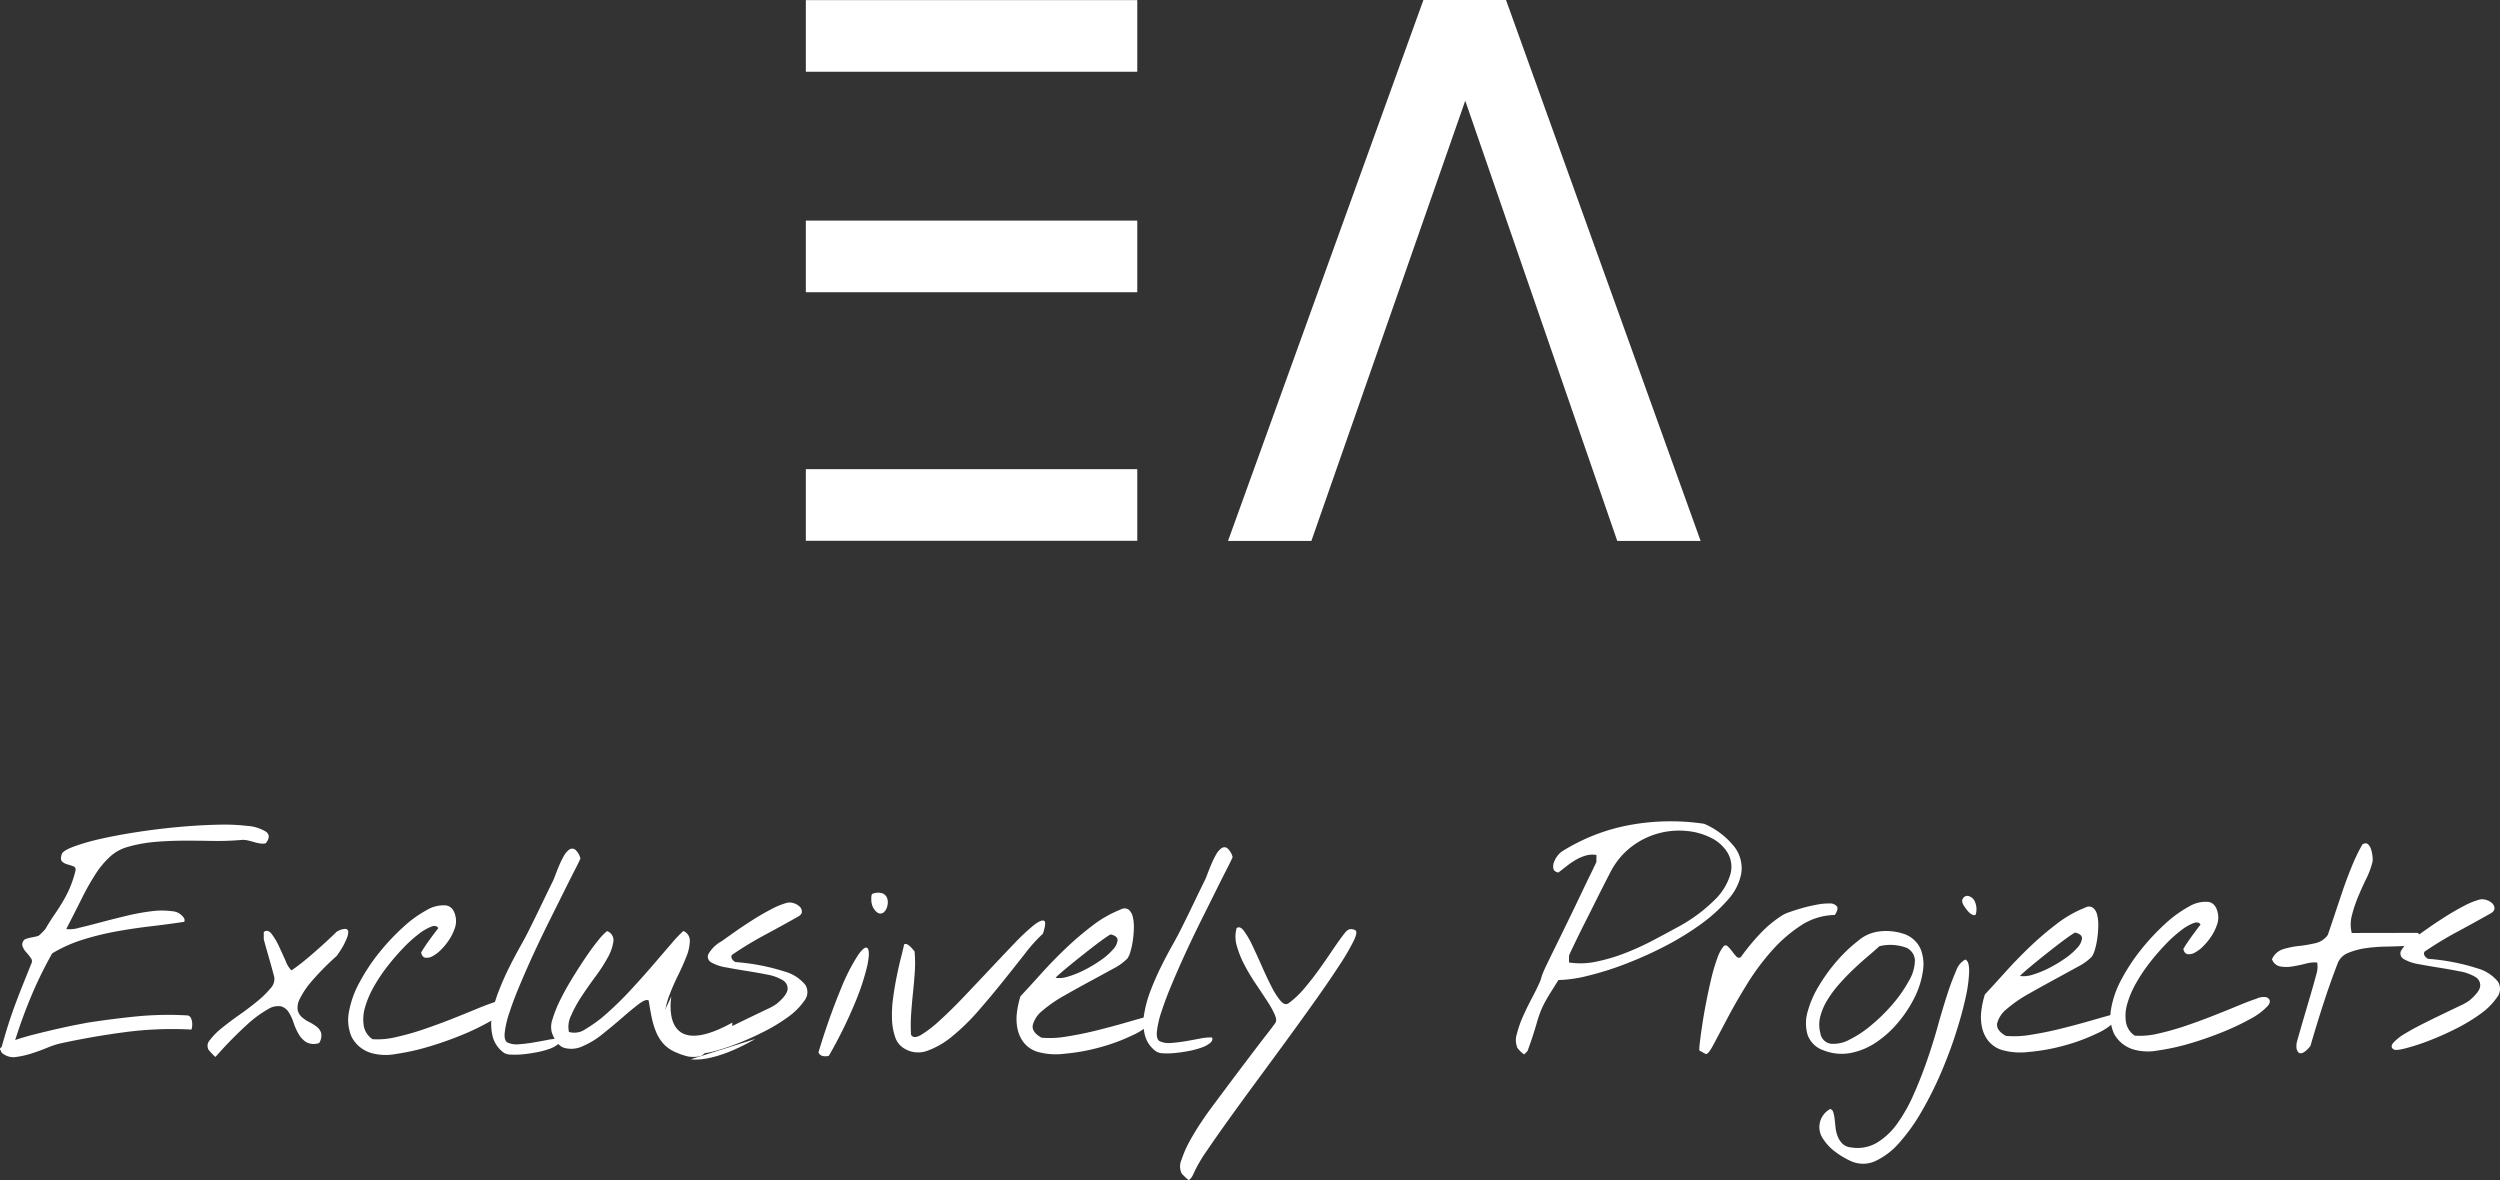 <svg xmlns="http://www.w3.org/2000/svg" width="214.061" height="101.039" viewBox="0 0 214.061 101.039">
  <rect x="0" y="0" width="214.061" height="101.039" fill="#333333" stroke="none"/>
  <g id="Group_190" data-name="Group 190" transform="translate(-933 -1579.342)">
    <g id="Group_188" data-name="Group 188" transform="translate(852.484 1386.112)">
      <g id="Group_3" data-name="Group 3" transform="translate(149.516 193.23)">
        <path id="Path_22" data-name="Path 22" d="M418.171,240.016h-7.138L427.764,193.7h7.073L451.5,240.016h-7.138l-13.016-37.692Zm13.178-37.692" transform="translate(-374.885 -193.7)" fill="#fff"/>
        <g id="Group_2" data-name="Group 2" transform="translate(0 0.01)">
          <rect id="Rectangle_7" data-name="Rectangle 7" width="28.378" height="6.133" transform="translate(0 18.879)" fill="#fff"/>
          <rect id="Rectangle_8" data-name="Rectangle 8" width="28.378" height="6.133" fill="#fff"/>
          <rect id="Rectangle_9" data-name="Rectangle 9" width="28.378" height="6.133" transform="translate(0 40.162)" fill="#fff"/>
        </g>
      </g>
    </g>
    <g id="Group_189" data-name="Group 189" transform="translate(743.112 1419.995)">
      <g id="Group_1" data-name="Group 1" transform="translate(189.888 229.663)">
        <path id="Path_1" data-name="Path 1" d="M244.688,298.291c-.105-.088-.079-.184.078-.29q.261-.947.536-1.815t.589-1.724q.315-.854.668-1.737t.746-1.856a.435.435,0,0,0-.04-.486,5.021,5.021,0,0,0-.4-.5,1.5,1.5,0,0,1-.317-.525.542.542,0,0,1,.2-.566.7.7,0,0,1,.2-.079,3.458,3.458,0,0,1,.381-.093q.21-.04.381-.079a1.22,1.22,0,0,0,.223-.067,2.674,2.674,0,0,0,.3-.276,2.838,2.838,0,0,0,.276-.3q.418-.711.8-1.264t.708-1.106a10.19,10.19,0,0,0,.59-1.158,9.662,9.662,0,0,0,.471-1.421c.052-.211,0-.346-.146-.407a4.3,4.3,0,0,0-.513-.17,1.106,1.106,0,0,1-.474-.249q-.184-.171-.027-.644.1-.29,1.012-.633a17.959,17.959,0,0,1,2.3-.662q1.393-.318,3.129-.585t3.471-.427q1.736-.161,3.313-.2a17.738,17.738,0,0,1,2.683.1,3.468,3.468,0,0,1,1.579.5q.473.354-.025.987a1.275,1.275,0,0,1-.487.014,3.8,3.8,0,0,1-.513-.117q-.263-.078-.552-.144a1.718,1.718,0,0,0-.552-.038,23.6,23.6,0,0,1-2.472.083q-1.21-.024-2.42-.022t-2.419.1a12.345,12.345,0,0,0-2.419.439,3.714,3.714,0,0,0-1.5.831,7.574,7.574,0,0,0-1.247,1.5,21.125,21.125,0,0,0-1.179,2.093q-.59,1.184-1.324,2.606a2.682,2.682,0,0,0,1.091-.107q.8-.185,1.84-.464t2.2-.556a18.77,18.77,0,0,1,2.169-.4,6.666,6.666,0,0,1,1.775,0,1.29,1.29,0,0,1,1.027.616.374.374,0,0,1,.027.158.206.206,0,0,1-.026.131q-1.394.214-2.879.387t-2.945.439a23.783,23.783,0,0,0-2.852.7,12.219,12.219,0,0,0-2.628,1.175,34.8,34.8,0,0,0-1.782,3.633q-.786,1.869-1.387,3.79.762-.264,1.775-.517t1.945-.464q.933-.212,1.63-.345t.828-.159q2.235-.346,4.3-.547a27.987,27.987,0,0,1,4.3-.074.4.4,0,0,1,.263.21,1.112,1.112,0,0,1,.106.355,1.4,1.4,0,0,1,0,.381,1.675,1.675,0,0,1-.052.263,30.834,30.834,0,0,0-5.693.221q-2.827.373-5.613.983a7.681,7.681,0,0,0-1.091.371q-.644.264-1.314.476a7.448,7.448,0,0,1-1.288.292,1.447,1.447,0,0,1-1.04-.209.694.694,0,0,1-.184-.131A.4.4,0,0,1,244.688,298.291Z" transform="translate(-244.625 -278.669)" fill="#fff"/>
        <path id="Path_2" data-name="Path 2" d="M280.983,307.542a.7.7,0,0,1,.1-.841,5.626,5.626,0,0,1,1-1.014q.656-.54,1.484-1.12t1.537-1.16a8.375,8.375,0,0,0,1.155-1.12,1.156,1.156,0,0,0,.34-.987q-.027-.1-.159-.591t-.291-1.038q-.159-.552-.291-1.025t-.159-.6v-.6q.34-.263.67.156a5.614,5.614,0,0,1,.633,1.064q.3.644.581,1.274a2.13,2.13,0,0,0,.488.788q.473-.317,1.012-.751t1.063-.9q.525-.461,1-.9t.788-.751a1.5,1.5,0,0,1,.775-.251.249.249,0,0,1,.224.275,1.535,1.535,0,0,1-.144.579,6.889,6.889,0,0,1-.327.671,8.825,8.825,0,0,1-.525.8,22.745,22.745,0,0,0-2.126,2.148,7.076,7.076,0,0,0-1.01,1.488,1.638,1.638,0,0,0-.2.973,1.136,1.136,0,0,0,.356.617,2.827,2.827,0,0,0,.645.433,3.555,3.555,0,0,1,.645.406,1.073,1.073,0,0,1,.37.539,1.221,1.221,0,0,1-.17.842,1.386,1.386,0,0,1-1.1-.064,2.008,2.008,0,0,1-.659-.7,4.882,4.882,0,0,1-.436-.972,3.786,3.786,0,0,0-.422-.906,1.158,1.158,0,0,0-.658-.5,1.614,1.614,0,0,0-1.117.252,9.837,9.837,0,0,0-1.8,1.332,34.171,34.171,0,0,0-2.691,2.753,2.446,2.446,0,0,1-.3-.289A3.177,3.177,0,0,1,280.983,307.542Z" transform="translate(-263.115 -287.956)" fill="#fff"/>
        <path id="Path_3" data-name="Path 3" d="M307.543,305.732a2.77,2.77,0,0,1-1.778-1.391,3.625,3.625,0,0,1-.24-2.143,8.24,8.24,0,0,1,.9-2.526,16.37,16.37,0,0,1,1.678-2.541,18.8,18.8,0,0,1,2.048-2.187,10,10,0,0,1,2.036-1.477,2.76,2.76,0,0,1,1.643-.4q.684.1.844,1.051a1.8,1.8,0,0,1-.091.92,4.25,4.25,0,0,1-.471.961,5.326,5.326,0,0,1-.682.843,3.06,3.06,0,0,1-.736.567.979.979,0,0,1-.631.132q-.276-.052-.355-.446.315-.527.708-1.067t.761-1.014q-.158-.289-.6-.13a4.3,4.3,0,0,0-1.078.633,11.265,11.265,0,0,0-1.326,1.2,19.852,19.852,0,0,0-1.352,1.567,14.09,14.09,0,0,0-1.167,1.751,7.942,7.942,0,0,0-.746,1.751,3.594,3.594,0,0,0-.116,1.565,1.733,1.733,0,0,0,.752,1.169,6.594,6.594,0,0,0,2-.175,23,23,0,0,0,2.313-.648q1.183-.4,2.353-.86t2.128-.859q.959-.4,1.629-.621a1.419,1.419,0,0,1,.881-.12q.5.262.067.762a5.611,5.611,0,0,1-1.457,1.081,20.523,20.523,0,0,1-2.43,1.149,29.029,29.029,0,0,1-2.826.978,18.963,18.963,0,0,1-2.682.584A4.543,4.543,0,0,1,307.543,305.732Z" transform="translate(-275.649 -285.857)" fill="#fff"/>
        <path id="Path_4" data-name="Path 4" d="M331.568,300.665a2.473,2.473,0,0,1-.989-1.392,4.377,4.377,0,0,1-.069-1.828,10.025,10.025,0,0,1,.562-2.039q.406-1.053.89-2.027t.944-1.791q.458-.815.72-1.342l.38-.763q.3-.606.642-1.316t.641-1.33q.3-.618.38-.776a3.749,3.749,0,0,0,.222-.514q.143-.381.327-.829a8.427,8.427,0,0,1,.407-.856,1.787,1.787,0,0,1,.472-.592.441.441,0,0,1,.5-.054,1.458,1.458,0,0,1,.488.788q-.105.264-.511,1.053t-.957,1.9L335.4,289.4q-.668,1.343-1.3,2.711t-1.179,2.672q-.551,1.3-.9,2.369a8.282,8.282,0,0,0-.418,1.763q-.065.7.251.854a1.865,1.865,0,0,0,.96.143,12.285,12.285,0,0,0,1.223-.147q.631-.106,1.236-.225a4.245,4.245,0,0,1,1.052-.094q.105.237-.157.461a2.379,2.379,0,0,1-.736.4,7.117,7.117,0,0,1-1.091.291q-.618.121-1.183.173a6.657,6.657,0,0,1-1,.028A1.3,1.3,0,0,1,331.568,300.665Z" transform="translate(-288.387 -280.814)" fill="#fff"/>
        <path id="Path_5" data-name="Path 5" d="M351.667,307.972a2.986,2.986,0,0,1-1.132-.761,3.564,3.564,0,0,1-.66-1.077,7.407,7.407,0,0,1-.37-1.275q-.133-.67-.239-1.354-.237-.157-.841.3t-1.392,1.147q-.788.686-1.694,1.41a7.188,7.188,0,0,1-1.747,1.068,2.275,2.275,0,0,1-1.538.135q-.7-.209-1.094-1.366a2.007,2.007,0,0,1,.09-1.144,10.281,10.281,0,0,1,.668-1.645q.445-.895,1.035-1.856t1.154-1.791q.564-.83,1.05-1.422a4.563,4.563,0,0,1,.748-.777.821.821,0,0,1,.541.88,3.865,3.865,0,0,1-.47,1.355,13.32,13.32,0,0,1-1.049,1.632q-.643.87-1.207,1.725a10.709,10.709,0,0,0-.9,1.646,2.14,2.14,0,0,0-.181,1.394,1.646,1.646,0,0,0,1.433-.252,11.333,11.333,0,0,0,1.838-1.357,28.293,28.293,0,0,0,2.022-1.99q1.037-1.119,1.929-2.16t1.575-1.83a10.5,10.5,0,0,1,1-1.054.886.886,0,0,1,.554.853,3.753,3.753,0,0,1-.3,1.356q-.3.763-.734,1.645A17.516,17.516,0,0,0,351,303.16a6.024,6.024,0,0,0-.366,1.657,1.885,1.885,0,0,0,.423,1.367l.9,1.051,2.656-.005q.184,0,.079.158a2.039,2.039,0,0,1-.3.343q-.2.184-.407.356a1.168,1.168,0,0,1-.237.172,2.857,2.857,0,0,1-1.1.042A5.552,5.552,0,0,1,351.667,307.972Z" transform="translate(-293.724 -288.154)" fill="#fff"/>
        <path id="Path_6" data-name="Path 6" d="M366.92,305.434q-.316-.21-.014-.566a4.063,4.063,0,0,1,.972-.765q.67-.409,1.563-.858t1.722-.845q.828-.4,1.458-.7a4.355,4.355,0,0,0,.814-.462q.867-.738.905-1.225a.82.82,0,0,0-.436-.789,3.943,3.943,0,0,0-1.329-.471q-.856-.169-1.763-.312t-1.736-.3a3.727,3.727,0,0,1-1.25-.419.55.55,0,0,1-.278-.7,2.925,2.925,0,0,1,1.142-1.12q.367-.263,1.077-.764t1.537-1.029q.827-.527,1.642-.95a6.354,6.354,0,0,1,1.366-.555,1.154,1.154,0,0,1,.592.051,1.187,1.187,0,0,1,.487.3.576.576,0,0,1,.172.434q-.013.237-.354.421-1.5.845-2.877,1.583a30.5,30.5,0,0,0-2.771,1.688.363.363,0,0,0,.04.368.782.782,0,0,0,.276.236,18.089,18.089,0,0,1,4.2.808,3.478,3.478,0,0,1,1.79,1.154,1.171,1.171,0,0,1-.089,1.342,5.731,5.731,0,0,1-1.4,1.4,14.868,14.868,0,0,1-2.141,1.293,24.583,24.583,0,0,1-2.325,1.03,18.253,18.253,0,0,1-1.958.635Q367.1,305.566,366.92,305.434Z" transform="translate(-306.904 -285.624)" fill="#fff"/>
        <path id="Path_7" data-name="Path 7" d="M387.629,304.53a57.086,57.086,0,0,1,1.949-5.513,16.412,16.412,0,0,1,1.467-2.856q.59-.816.8-.527t-.037,1.473a20.187,20.187,0,0,1-1.046,3.171,39.15,39.15,0,0,1-2.24,4.54.931.931,0,0,1-.5.027A.49.49,0,0,1,387.629,304.53Zm4.579-12.659a1.442,1.442,0,0,1-.053-.473.97.97,0,0,1,.052-.421,1.222,1.222,0,0,1,.92-.054.706.706,0,0,1,.4.46,1.242,1.242,0,0,1-.012.644.96.96,0,0,1-.3.514.443.443,0,0,1-.487.053A1.24,1.24,0,0,1,392.208,291.872Z" transform="translate(-317.547 -284.738)" fill="#fff"/>
        <path id="Path_8" data-name="Path 8" d="M401.524,306.68a1.761,1.761,0,0,1-.791-1,5.2,5.2,0,0,1-.266-1.552,10.739,10.739,0,0,1,.1-1.815q.129-.947.312-1.842t.365-1.605q.182-.71.261-1.1a.259.259,0,0,1,.276,0,1.283,1.283,0,0,1,.29.222,4.3,4.3,0,0,1,.33.381,11.3,11.3,0,0,1,.016,1.8q-.063.881-.154,1.75t-.154,1.762a13.907,13.907,0,0,0-.01,1.814q.211.395.868.012a10.186,10.186,0,0,0,1.6-1.239q.945-.856,2.061-2.029t2.205-2.332q1.089-1.159,2.06-2.173a18.486,18.486,0,0,1,1.641-1.554q.67-.54.933-.449t-.077,1.118a12.678,12.678,0,0,0-1.5,1.66q-.866,1.106-1.889,2.383t-2.125,2.542a18.362,18.362,0,0,1-2.219,2.174,7.129,7.129,0,0,1-2.167,1.266A2.259,2.259,0,0,1,401.524,306.68Z" transform="translate(-324.091 -287.216)" fill="#fff"/>
        <path id="Path_9" data-name="Path 9" d="M424.051,305.9a2.4,2.4,0,0,1-1.2-.8,2.891,2.891,0,0,1-.541-1.2,4.23,4.23,0,0,1-.042-1.381,7.733,7.733,0,0,1,.3-1.381q.788-.843,1.772-1.936t2.087-2.148a27.037,27.037,0,0,1,2.3-1.964,9.909,9.909,0,0,1,2.43-1.385.627.627,0,0,1,.671.012,1.1,1.1,0,0,1,.356.617,3.7,3.7,0,0,1,.094.973,8.79,8.79,0,0,1-.091,1.079,6.359,6.359,0,0,1-.208.947,1.812,1.812,0,0,1-.262.579,4.638,4.638,0,0,1-1.221.87q-.906.5-2.01,1.095t-2.207,1.227a11.388,11.388,0,0,0-1.812,1.253,2.374,2.374,0,0,0-.839,1.225q-.132.606.738,1.1a8.221,8.221,0,0,0,2.17-.1q1.275-.2,2.6-.531t2.563-.689q1.235-.357,2.024-.569l.317.289a5.111,5.111,0,0,1-1.892,1.4,16.216,16.216,0,0,1-2.839,1.044,16.766,16.766,0,0,1-2.971.532A5.8,5.8,0,0,1,424.051,305.9Zm6.267-10.058q-.026-.026-.394.224t-.906.66q-.538.409-1.156.9t-1.13.91q-.512.422-.853.725t-.289.3a2.43,2.43,0,0,0,1.091-.121,8.149,8.149,0,0,0,1.393-.568,11.47,11.47,0,0,0,1.38-.831,5.52,5.52,0,0,0,1.037-.909,1.389,1.389,0,0,0,.393-.79Q430.9,296,430.318,295.843Z" transform="translate(-335.192 -286.148)" fill="#fff"/>
        <path id="Path_10" data-name="Path 10" d="M445.519,300.428a2.47,2.47,0,0,1-.989-1.392,4.377,4.377,0,0,1-.069-1.828,10.042,10.042,0,0,1,.562-2.039q.406-1.052.89-2.027t.943-1.79q.459-.816.721-1.343l.38-.764q.3-.6.642-1.316t.642-1.329q.3-.618.38-.776a3.753,3.753,0,0,0,.222-.514q.143-.382.327-.829a8.553,8.553,0,0,1,.406-.856,1.79,1.79,0,0,1,.472-.593.44.44,0,0,1,.5-.053,1.452,1.452,0,0,1,.488.788q-.105.262-.511,1.053t-.956,1.9l-1.219,2.448q-.667,1.342-1.3,2.711t-1.178,2.672q-.551,1.3-.9,2.369a8.25,8.25,0,0,0-.418,1.763q-.065.7.251.854a1.86,1.86,0,0,0,.96.143,12.292,12.292,0,0,0,1.223-.147q.631-.106,1.235-.225a4.274,4.274,0,0,1,1.052-.094q.105.237-.157.461a2.388,2.388,0,0,1-.736.4,7.133,7.133,0,0,1-1.091.292q-.618.119-1.183.173a6.653,6.653,0,0,1-1,.028A1.3,1.3,0,0,1,445.519,300.428Z" transform="translate(-346.494 -280.694)" fill="#fff"/>
        <path id="Path_11" data-name="Path 11" d="M450.925,317.941a1.377,1.377,0,0,1,.011-1.144,9.055,9.055,0,0,1,.707-1.605q.459-.83.944-1.554t.721-1.04q.21-.29.643-.869l.984-1.317q.551-.738,1.167-1.554t1.168-1.541q.551-.724,1-1.3t.656-.869q.21-.237,0-.737a7.863,7.863,0,0,0-.646-1.169q-.435-.67-.976-1.471a17.292,17.292,0,0,1-.976-1.629,8.25,8.25,0,0,1-.661-1.643,2.73,2.73,0,0,1-.016-1.525q.288-.211.632.249a7.771,7.771,0,0,1,.725,1.261q.382.8.805,1.76t.818,1.734a6.289,6.289,0,0,0,.779,1.222q.382.447.723.183a7.883,7.883,0,0,0,1.339-1.278q.656-.777,1.259-1.62t1.141-1.646q.537-.8,1.01-1.409a1.19,1.19,0,0,1,.354-.329.7.7,0,0,1,.539.038q.29.106-.1.921a20.138,20.138,0,0,1-1.232,2.106q-.84,1.291-2.007,2.936t-2.466,3.424q-1.3,1.777-2.6,3.542t-2.387,3.279q-1.089,1.514-1.863,2.66a13.039,13.039,0,0,0-1.009,1.672c-.07.158-.145.316-.223.474a1.1,1.1,0,0,1-.328.4.836.836,0,0,1-.145-.1q-.092-.079-.184-.171l-.185-.184A.668.668,0,0,1,450.925,317.941Z" transform="translate(-349.764 -287.822)" fill="#fff"/>
        <path id="Path_12" data-name="Path 12" d="M509.6,297.731a1.684,1.684,0,0,1-.028-1.157,9.1,9.1,0,0,1,.536-1.526q.354-.789.746-1.527t.6-1.211a2.862,2.862,0,0,0,.118-.263c.026-.07.052-.148.078-.237s.056-.184.092-.29.1-.254.183-.447q.157-.343.511-1.066t.8-1.632q.445-.908.93-1.908t.917-1.908q.432-.909.786-1.632t.511-1.066v-.6a2.037,2.037,0,0,0-.92.054,3.888,3.888,0,0,0-.854.37,6.584,6.584,0,0,0-.788.541q-.381.3-.7.541c-.246-.052-.386-.166-.422-.341a1.013,1.013,0,0,1,.052-.553,1.943,1.943,0,0,1,.3-.54,1.683,1.683,0,0,1,.355-.356,16.52,16.52,0,0,1,5.86-2.286,19.464,19.464,0,0,1,6.338-.1,6.639,6.639,0,0,1,2.66,2.06,3.02,3.02,0,0,1,.517,2.221,4.663,4.663,0,0,1-1.153,2.238,13.763,13.763,0,0,1-2.364,2.122,24.083,24.083,0,0,1-3.1,1.886,33.038,33.038,0,0,1-3.364,1.5,25.787,25.787,0,0,1-3.168.992,11.235,11.235,0,0,1-2.5.36q-.5.789-.813,1.3t-.5.9a7.579,7.579,0,0,0-.3.71q-.118.33-.235.737t-.3.987q-.184.579-.5,1.447l-.289.29a2.463,2.463,0,0,1-.606-.6Zm4.431-7.267a6.407,6.407,0,0,0,2.341-.07,15.062,15.062,0,0,0,2.458-.728,22.964,22.964,0,0,0,2.352-1.069q1.129-.594,2.049-1.1a13.668,13.668,0,0,0,3.3-2.413,5.061,5.061,0,0,0,1.325-2.185,2.384,2.384,0,0,0-.227-1.8,3.389,3.389,0,0,0-1.37-1.273,5.748,5.748,0,0,0-2.105-.615,6.7,6.7,0,0,0-4.744,1.324,6.407,6.407,0,0,0-1.837,2.213q-.262.5-.629,1.224t-.76,1.513q-.393.79-.786,1.566t-.694,1.4q-.3.619-.485,1.013a4.084,4.084,0,0,0-.183.422Z" transform="translate(-379.688 -278.371)" fill="#fff"/>
        <path id="Path_13" data-name="Path 13" d="M541.55,305.344q-.053-.026.012-.618t.2-1.486q.129-.894.338-1.973t.443-2.066a15.6,15.6,0,0,1,.51-1.737,3.339,3.339,0,0,1,.537-1.039.236.236,0,0,1,.369-.014,3.072,3.072,0,0,1,.369.42,5.067,5.067,0,0,0,.37.447.265.265,0,0,0,.395.039,18.921,18.921,0,0,1,1.614-1.963,10.152,10.152,0,0,1,1.956-1.621,2.959,2.959,0,0,1,.578-.251q.473-.171,1.077-.344t1.249-.292a5.408,5.408,0,0,1,1.1-.107.786.786,0,0,1,.632.236q.171.223-.17.75a5.458,5.458,0,0,0-2.944.926,12.387,12.387,0,0,0-2.521,2.214,20.821,20.821,0,0,0-2.1,2.857q-.944,1.54-1.638,2.857l-1.153,2.185q-.459.87-.669.869a1.236,1.236,0,0,1-.237-.118C541.726,305.436,541.62,305.379,541.55,305.344Z" transform="translate(-396.023 -285.697)" fill="#fff"/>
        <path id="Path_14" data-name="Path 14" d="M561.681,307.792a2.164,2.164,0,0,1-1.383-1.339,3.556,3.556,0,0,1,.009-1.986,8.7,8.7,0,0,1,1-2.264,14.557,14.557,0,0,1,1.574-2.147,12.593,12.593,0,0,1,1.746-1.647,3.38,3.38,0,0,1,1.511-.752,4.735,4.735,0,0,1,2.565.219,2.4,2.4,0,0,1,1.278,1.247,3.555,3.555,0,0,1,.188,1.906,7.427,7.427,0,0,1-.693,2.2,10.607,10.607,0,0,1-1.39,2.133,8.977,8.977,0,0,1-1.89,1.726,5.933,5.933,0,0,1-2.195.924A4.132,4.132,0,0,1,561.681,307.792Zm-.293-1.5a1.073,1.073,0,0,0,.9.932,2.861,2.861,0,0,0,1.59-.345,9.369,9.369,0,0,0,1.9-1.266,14.8,14.8,0,0,0,1.825-1.8,11.675,11.675,0,0,0,1.364-1.962,3.576,3.576,0,0,0,.523-1.724,1.239,1.239,0,0,0-.713-1.116,3.968,3.968,0,0,0-2.327-.14q-.368.343-.945.83t-1.195,1.067q-.617.58-1.22,1.252a10.041,10.041,0,0,0-1.05,1.383,5.28,5.28,0,0,0-.642,1.447A2.793,2.793,0,0,0,561.389,306.294Z" transform="translate(-405.526 -288.17)" fill="#fff"/>
        <path id="Path_15" data-name="Path 15" d="M565.228,314.136a6.882,6.882,0,0,1-1.33-.787,4.154,4.154,0,0,1-1.054-1.1,1.758,1.758,0,0,1,.587-2.578c.122.017.21.1.263.262a2.937,2.937,0,0,1,.12.579c.027.227.053.473.08.736a2.854,2.854,0,0,0,.185.763,1.84,1.84,0,0,0,.409.63,1.191,1.191,0,0,0,.737.314,3.247,3.247,0,0,0,2.182-.385,5.843,5.843,0,0,0,1.746-1.621,13.336,13.336,0,0,0,1.4-2.462q.628-1.408,1.152-2.908t.941-3q.418-1.5.811-2.71a20.172,20.172,0,0,1,.759-2.027,1.724,1.724,0,0,1,.787-.974q.342.131.331,1.025a11.9,11.9,0,0,1-.312,2.275q-.3,1.381-.849,3.079t-1.283,3.4a30.428,30.428,0,0,1-1.637,3.251,15.908,15.908,0,0,1-1.889,2.647,6.264,6.264,0,0,1-2.035,1.568A2.52,2.52,0,0,1,565.228,314.136Zm9.558-22.464a.441.441,0,0,1,.446-.251.809.809,0,0,1,.553.407,1.6,1.6,0,0,1,.107,1.2.284.284,0,0,1-.289,0,1.105,1.105,0,0,1-.29-.209,3.032,3.032,0,0,1-.316-.394Q574.629,291.948,574.786,291.672Z" transform="translate(-406.727 -285.025)" fill="#fff"/>
        <path id="Path_16" data-name="Path 16" d="M592.552,305.576a2.4,2.4,0,0,1-1.2-.8,2.9,2.9,0,0,1-.541-1.2,4.244,4.244,0,0,1-.042-1.381,7.685,7.685,0,0,1,.3-1.381q.787-.843,1.772-1.937t2.087-2.147a26.95,26.95,0,0,1,2.3-1.964,9.874,9.874,0,0,1,2.43-1.385.625.625,0,0,1,.67.012,1.1,1.1,0,0,1,.356.618,3.691,3.691,0,0,1,.094.973,8.773,8.773,0,0,1-.09,1.079,6.307,6.307,0,0,1-.209.947,1.824,1.824,0,0,1-.262.579,4.623,4.623,0,0,1-1.222.87q-.906.5-2.01,1.1t-2.207,1.227a11.355,11.355,0,0,0-1.812,1.253,2.378,2.378,0,0,0-.84,1.224q-.131.606.739,1.1a8.2,8.2,0,0,0,2.169-.1q1.275-.2,2.6-.531t2.563-.689q1.235-.358,2.024-.569l.316.289a5.1,5.1,0,0,1-1.891,1.4,16.281,16.281,0,0,1-2.839,1.044,16.774,16.774,0,0,1-2.971.531A5.8,5.8,0,0,1,592.552,305.576Zm6.268-10.058q-.027-.026-.395.224t-.906.659q-.538.409-1.156.9t-1.129.91q-.512.422-.853.725t-.289.3a2.422,2.422,0,0,0,1.091-.121,8.171,8.171,0,0,0,1.393-.568,11.574,11.574,0,0,0,1.379-.831,5.541,5.541,0,0,0,1.037-.909,1.391,1.391,0,0,0,.393-.79Q599.4,295.675,598.819,295.518Z" transform="translate(-421.115 -285.982)" fill="#fff"/>
        <path id="Path_17" data-name="Path 17" d="M615.438,305.117a2.772,2.772,0,0,1-1.778-1.391,3.626,3.626,0,0,1-.241-2.143,8.231,8.231,0,0,1,.9-2.527A16.322,16.322,0,0,1,616,296.515a18.8,18.8,0,0,1,2.047-2.187,10.038,10.038,0,0,1,2.035-1.477,2.761,2.761,0,0,1,1.643-.4q.684.1.843,1.05a1.8,1.8,0,0,1-.09.921,4.26,4.26,0,0,1-.472.961,5.328,5.328,0,0,1-.682.843,3.07,3.07,0,0,1-.736.567.986.986,0,0,1-.631.132q-.276-.052-.356-.447.315-.526.708-1.066t.761-1.014q-.158-.289-.6-.13a4.28,4.28,0,0,0-1.078.633,11.265,11.265,0,0,0-1.326,1.2,20.166,20.166,0,0,0-1.352,1.567,14.223,14.223,0,0,0-1.167,1.751,7.955,7.955,0,0,0-.746,1.751,3.6,3.6,0,0,0-.116,1.565,1.734,1.734,0,0,0,.752,1.169,6.6,6.6,0,0,0,2-.174,23.093,23.093,0,0,0,2.313-.649q1.183-.4,2.352-.859t2.128-.859q.959-.4,1.629-.621a1.42,1.42,0,0,1,.881-.12q.5.262.067.763a5.62,5.62,0,0,1-1.458,1.081,20.628,20.628,0,0,1-2.431,1.149,29.108,29.108,0,0,1-2.825.978,18.978,18.978,0,0,1-2.682.584A4.543,4.543,0,0,1,615.438,305.117Z" transform="translate(-432.653 -285.544)" fill="#fff"/>
        <path id="Path_18" data-name="Path 18" d="M643.708,299.891a.872.872,0,0,1-.027-.29,1.193,1.193,0,0,1,.026-.316q.079-.289.287-1.013t.444-1.526l.444-1.513q.209-.71.288-1,.1-.368.235-.855a2.137,2.137,0,0,0,.051-.934,2.671,2.671,0,0,0-.973.094q-.579.146-1.144.239a3,3,0,0,1-1.052,0,.914.914,0,0,1-.7-.617,1.539,1.539,0,0,1,.945-.857,7.111,7.111,0,0,1,1.367-.278,11.537,11.537,0,0,0,1.406-.24,1.76,1.76,0,0,0,1.063-.712q.235-.684.563-1.671t.693-2.066q.366-1.078.8-2.132a15.683,15.683,0,0,1,.9-1.869q.289-.184.473-.027a.96.96,0,0,1,.277.46,2.982,2.982,0,0,1,.12.618,1.606,1.606,0,0,1,0,.421,6.8,6.8,0,0,1-.537,1.461q-.38.776-.707,1.566a11.092,11.092,0,0,0-.523,1.579,2.989,2.989,0,0,0-.01,1.5l5.654-.01c.017,0,.061.057.132.171s.132.206.184.276q.132.368-.288.5a4.779,4.779,0,0,1-1.131.173q-.71.041-1.618.055a13.752,13.752,0,0,0-1.735.135,6.028,6.028,0,0,0-1.485.4,1.58,1.58,0,0,0-.893.83q-.681,1.764-1.256,3.54t-1.1,3.592a2.381,2.381,0,0,1-.21.25,1.73,1.73,0,0,1-.341.29.5.5,0,0,1-.355.093C643.87,300.188,643.777,300.083,643.708,299.891Z" transform="translate(-447.048 -280.343)" fill="#fff"/>
        <path id="Path_19" data-name="Path 19" d="M662.651,304.864q-.316-.21-.014-.566a4.065,4.065,0,0,1,.972-.764q.67-.409,1.563-.858t1.721-.845l1.458-.7a4.358,4.358,0,0,0,.814-.462q.867-.738.905-1.225a.818.818,0,0,0-.436-.788,3.934,3.934,0,0,0-1.329-.471q-.856-.169-1.763-.313t-1.736-.3a3.739,3.739,0,0,1-1.25-.419.55.55,0,0,1-.278-.7,2.929,2.929,0,0,1,1.142-1.12q.367-.264,1.077-.765t1.537-1.029q.827-.527,1.642-.949a6.3,6.3,0,0,1,1.366-.555,1.153,1.153,0,0,1,.592.051,1.188,1.188,0,0,1,.487.3.574.574,0,0,1,.172.434q-.013.236-.354.421-1.5.845-2.877,1.583a30.507,30.507,0,0,0-2.771,1.689.364.364,0,0,0,.04.368.774.774,0,0,0,.276.236,18.085,18.085,0,0,1,4.2.808,3.476,3.476,0,0,1,1.79,1.154,1.17,1.17,0,0,1-.089,1.341,5.739,5.739,0,0,1-1.4,1.4,14.856,14.856,0,0,1-2.141,1.292,24.585,24.585,0,0,1-2.325,1.03,18.13,18.13,0,0,1-1.958.635Q662.835,305,662.651,304.864Z" transform="translate(-457.705 -285.333)" fill="#fff"/>
        <path id="Path_20" data-name="Path 20" d="M365.335,318.146s1.813.4,5.525-1.743" transform="translate(-306.178 -297.765)" fill="#fff"/>
        <path id="Path_21" data-name="Path 21" d="M360.97,308.984s-1.075,5.723,5.217,2.245v1.121l-3.545,1.029-1.956-.6-.632-1.857Z" transform="translate(-303.485 -293.982)" fill="#fff"/>
      </g>
    </g>
  </g>
</svg>
